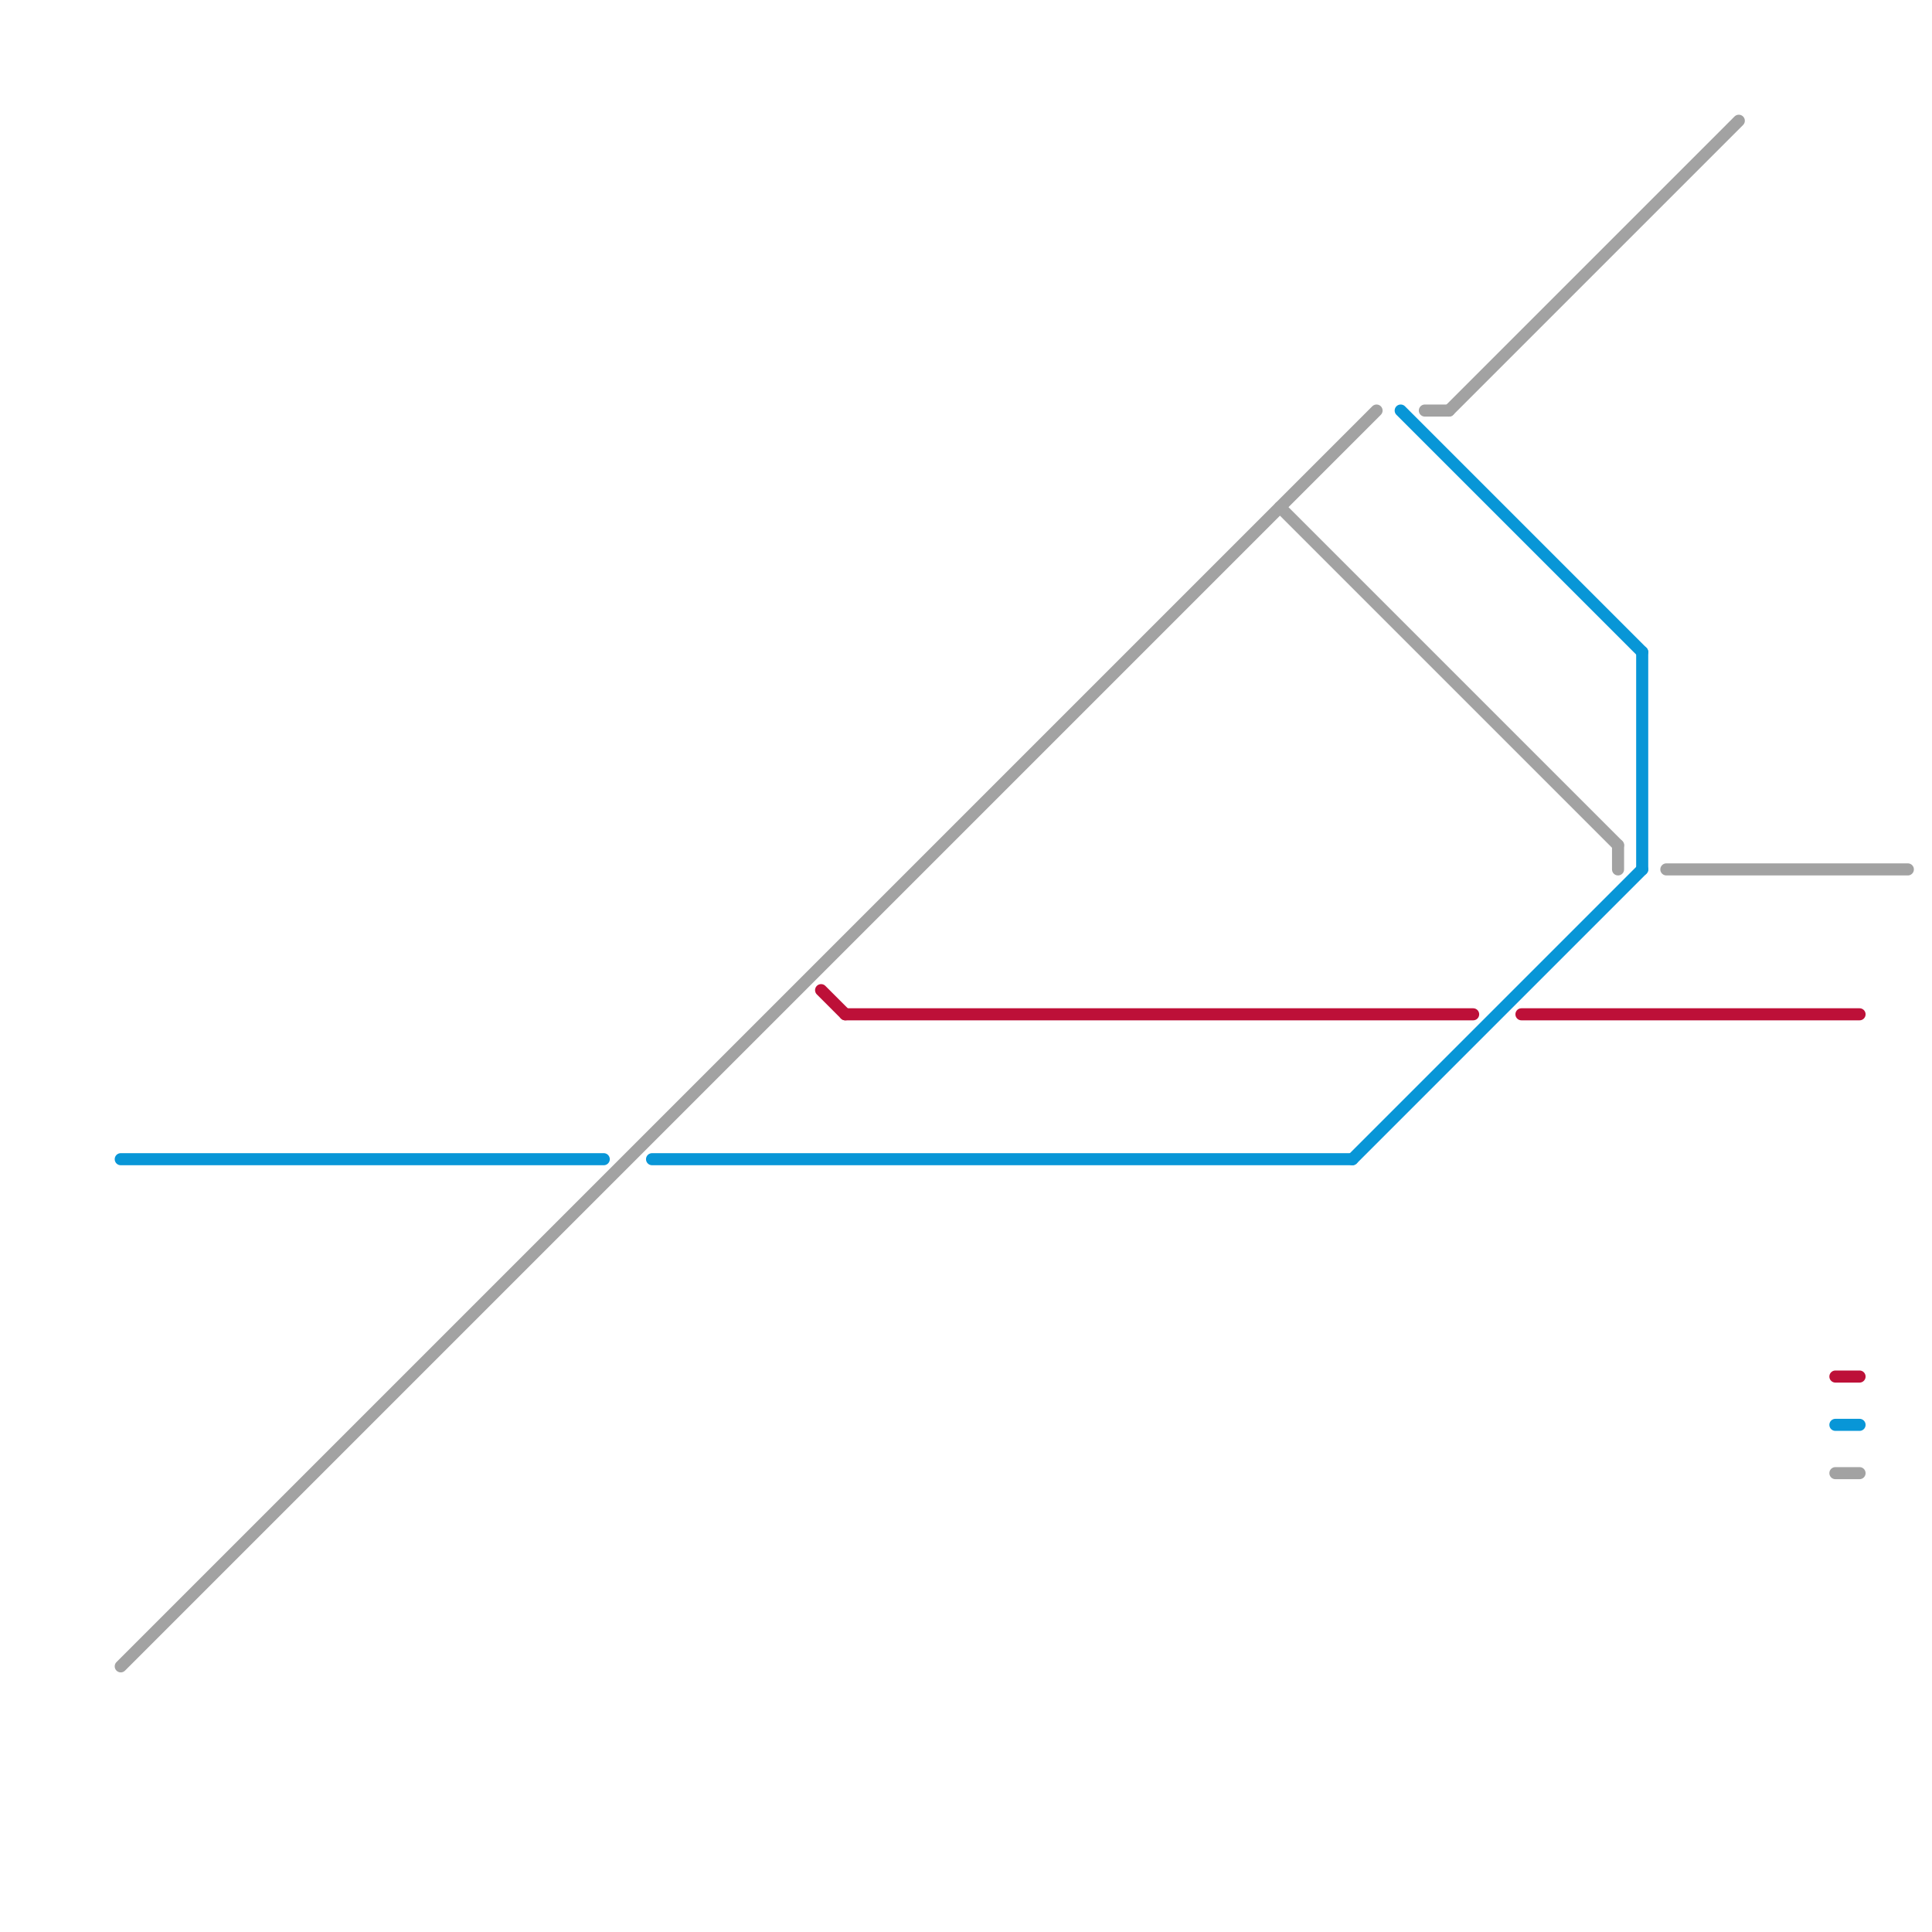 
<svg version="1.1" xmlns="http://www.w3.org/2000/svg" viewBox="0 0 80 80">
<style>text { font: 1px Helvetica; font-weight: 600; white-space: pre; dominant-baseline: central; } line { stroke-width: 0.5; fill: none; stroke-linecap: round; stroke-linejoin: round; } .c0 { stroke: #0896d7 } .c1 { stroke: #a2a2a2 } .c2 { stroke: #bd1038 }</style><defs><g id="ct-xf"><circle r="0.5" fill="#fff" stroke="#000" stroke-width="0.2"/></g><g id="ct"><circle r="0.5" fill="#fff" stroke="#000" stroke-width="0.1"/></g><g id="cmd-0896d7"><circle r="0.5" fill="#0896d7"/><circle r="0.25" fill="#fff"/></g><g id="cmd-bd1038"><circle r="0.5" fill="#bd1038"/><circle r="0.25" fill="#fff"/></g><g id="cmd-a2a2a2"><circle r="0.5" fill="#a2a2a2"/><circle r="0.25" fill="#fff"/></g></defs><line class="c0" x1="68" y1="27" x2="68" y2="36"/><line class="c0" x1="56" y1="48" x2="68" y2="36"/><line class="c0" x1="5" y1="48" x2="25" y2="48"/><line class="c0" x1="58" y1="17" x2="68" y2="27"/><line class="c0" x1="76" y1="59" x2="77" y2="59"/><line class="c0" x1="27" y1="48" x2="56" y2="48"/><line class="c1" x1="60" y1="17" x2="72" y2="5"/><line class="c1" x1="5" y1="69" x2="57" y2="17"/><line class="c1" x1="76" y1="61" x2="77" y2="61"/><line class="c1" x1="69" y1="36" x2="79" y2="36"/><line class="c1" x1="67" y1="35" x2="67" y2="36"/><line class="c1" x1="53" y1="21" x2="67" y2="35"/><line class="c1" x1="59" y1="17" x2="60" y2="17"/><line class="c2" x1="35" y1="42" x2="61" y2="42"/><line class="c2" x1="34" y1="41" x2="35" y2="42"/><line class="c2" x1="63" y1="42" x2="77" y2="42"/><line class="c2" x1="76" y1="57" x2="77" y2="57"/>
</svg>
